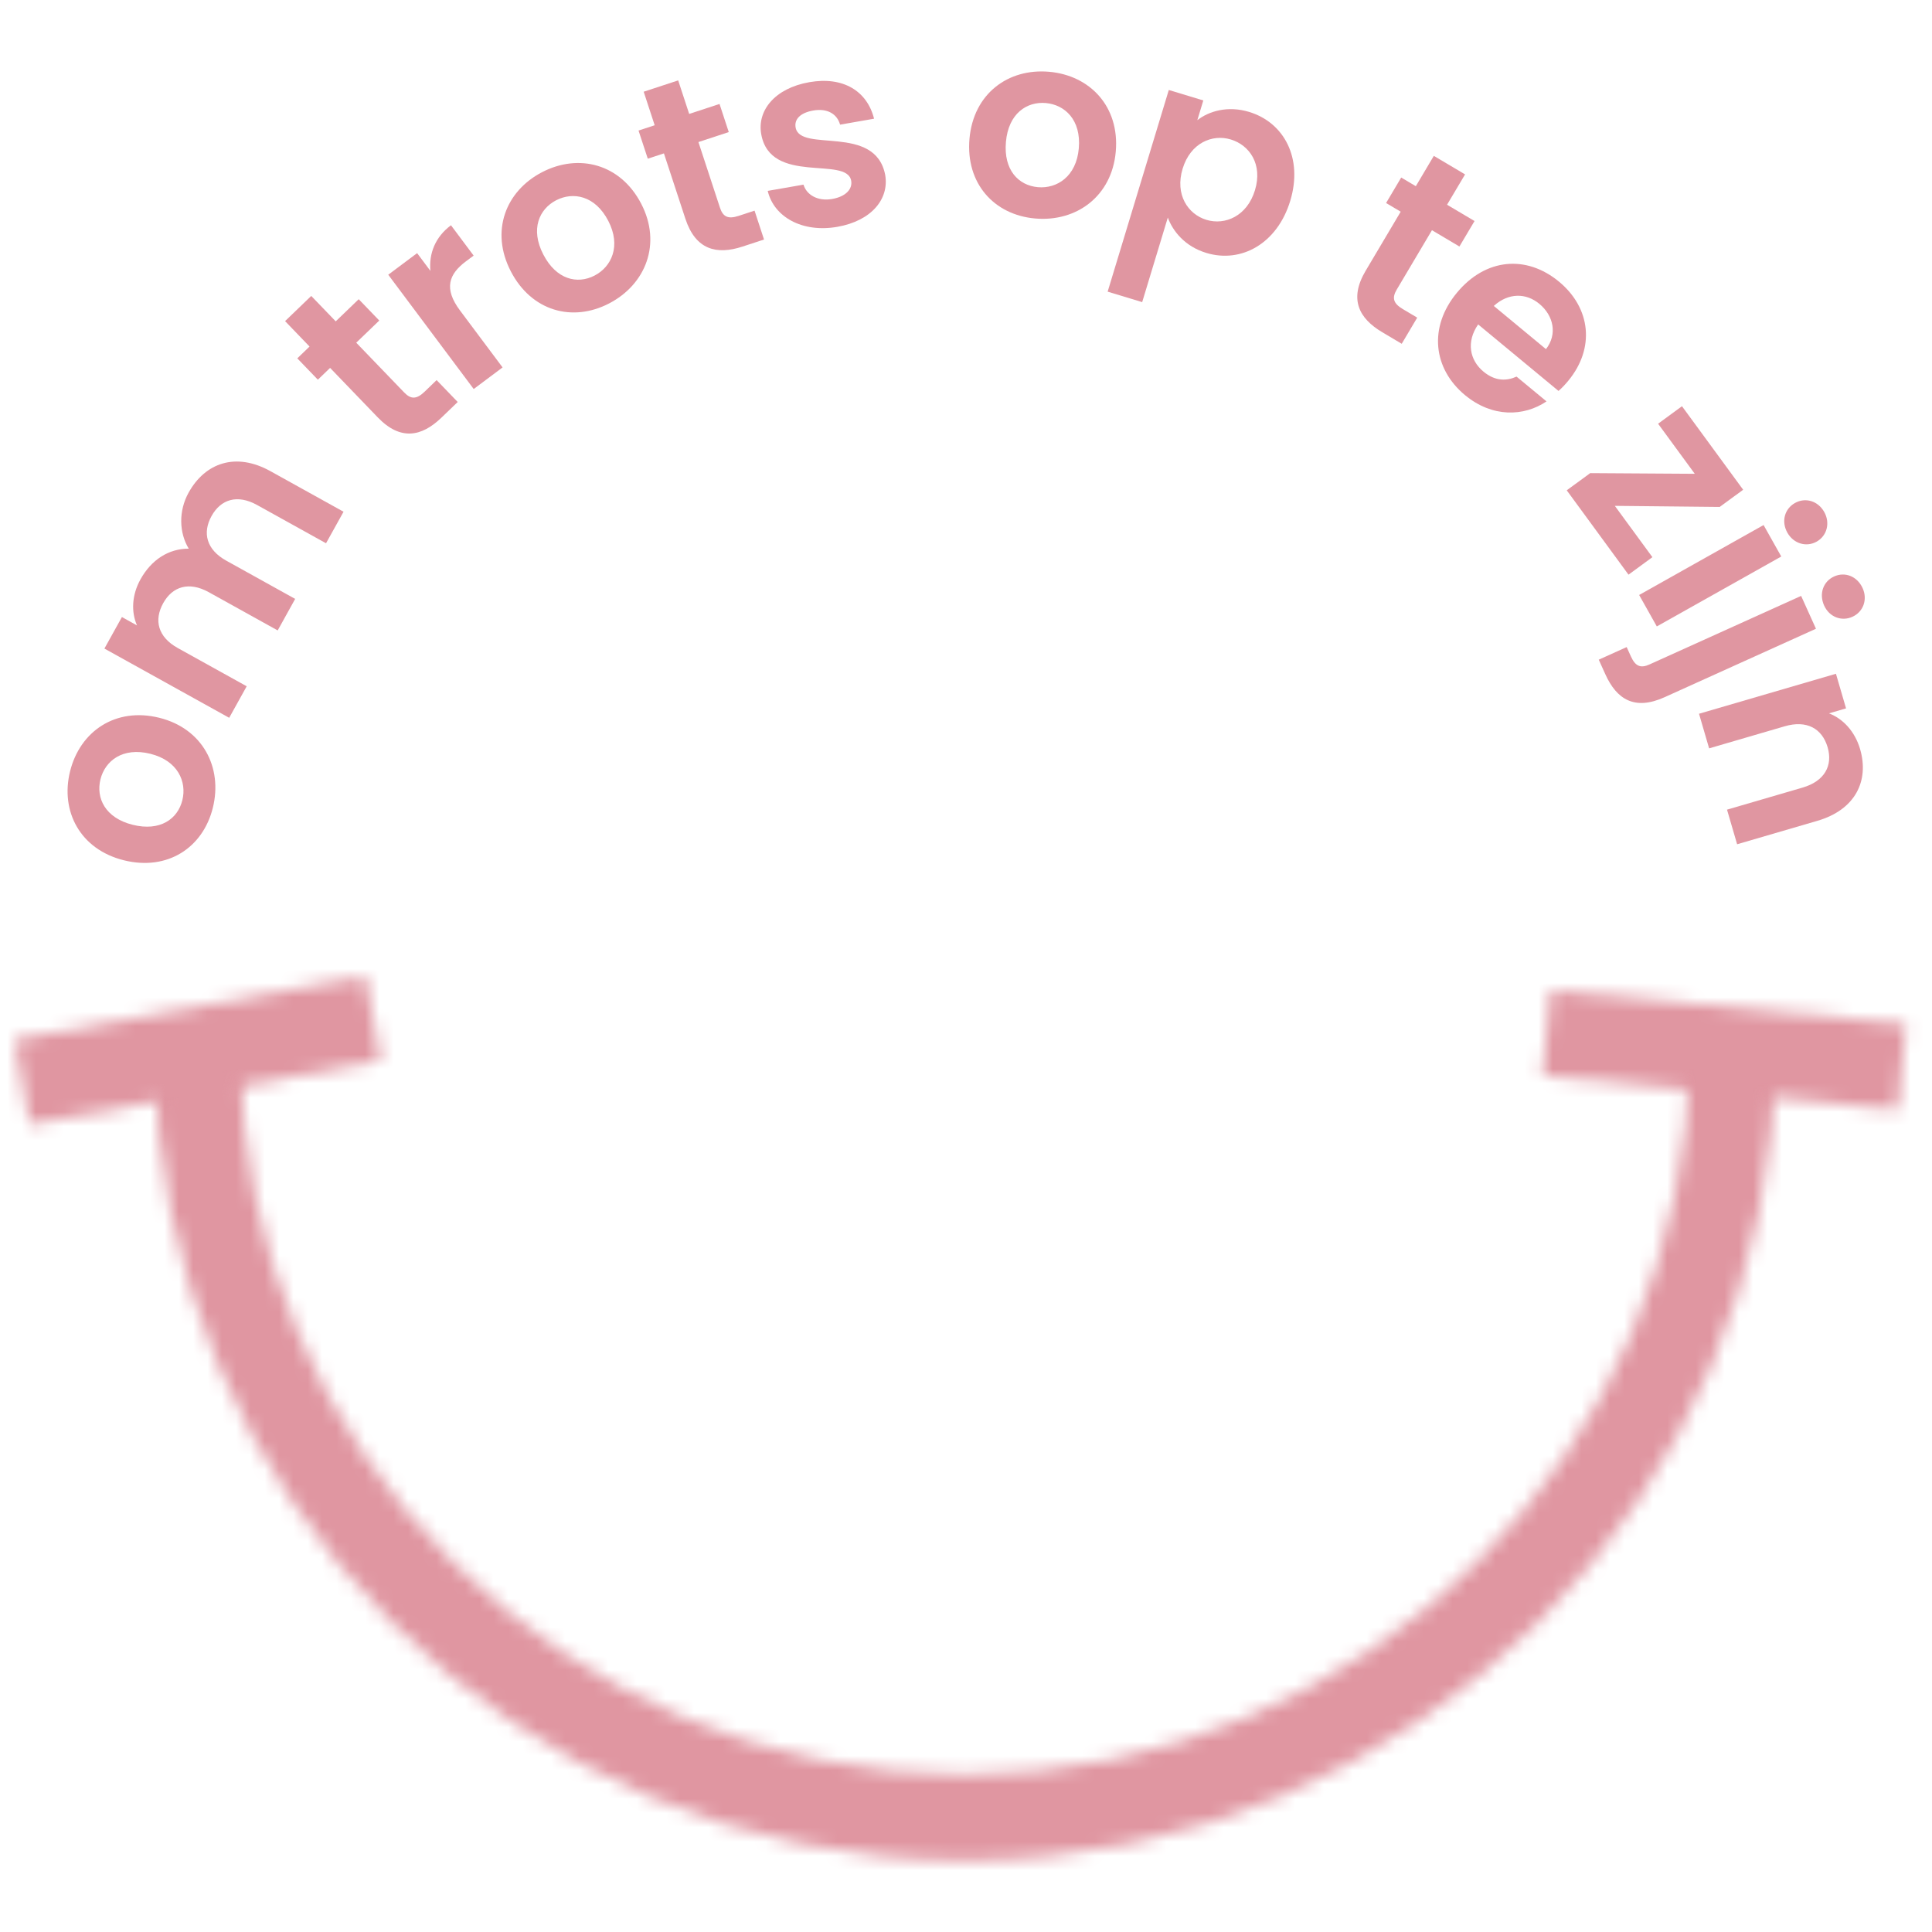 <?xml version="1.0" encoding="UTF-8"?>
<svg width="135px" height="135px" viewBox="0 0 135 135" version="1.1" xmlns="http://www.w3.org/2000/svg" xmlns:xlink="http://www.w3.org/1999/xlink">
    <title>trots-icon</title>
    <defs>
        <filter color-interpolation-filters="auto" id="filter-1">
            <feColorMatrix in="SourceGraphic" type="matrix" values="0 0 0 0 0.925 0 0 0 0 0.133 0 0 0 0 0.416 0 0 0 1 0"></feColorMatrix>
        </filter>
        <path d="M108.05,0.186 C108.05,28.101 85.338,50.811 57.423,50.811 L57.423,50.811 C29.508,50.811 6.796,28.101 6.796,0.186 L6.796,0.186 L0.797,0.186 C0.797,31.409 26.198,56.812 57.423,56.812 L57.423,56.812 C88.648,56.812 114.051,31.409 114.051,0.186 L114.051,0.186 L108.05,0.186 Z" id="path-2"></path>
        <polygon id="path-4" points="0.785 5.991 25.609 8.352 26.176 2.378 1.354 0.018"></polygon>
        <polygon id="path-6" points="0 4.467 1.075 10.37 25.593 5.902 24.516 0"></polygon>
    </defs>
    <g id="trots-icon" stroke="none" stroke-width="1" fill="none" fill-rule="evenodd">
        <g filter="url(#filter-1)" id="Group-41">
            <g transform="translate(1, 4.189)">
                <g id="Group-31" transform="translate(3, 0)" fill="#E096A1">
                    <path d="M8.742,51.726 C9.062,50.434 8.427,48.959 6.505,48.482 C4.566,48.001 3.341,48.977 3.019,50.27 C2.7,51.563 3.336,52.963 5.274,53.445 C7.196,53.921 8.418,53.037 8.742,51.726 M10.873,52.255 C10.18,55.05 7.699,56.679 4.66,55.925 C1.601,55.168 0.203,52.502 0.896,49.707 C1.591,46.912 4.071,45.208 7.13,45.966 C10.168,46.72 11.57,49.442 10.873,52.255" id="Fill-1"></path>
                    <path d="M13.967,31.1 C12.582,30.331 11.431,30.701 10.784,31.865 C10.129,33.045 10.425,34.218 11.81,34.987 L16.625,37.66 L15.404,39.863 L10.588,37.19 C9.203,36.422 8.051,36.791 7.405,37.955 C6.74,39.152 7.037,40.325 8.422,41.093 L13.238,43.765 L12.015,45.968 L3.296,41.13 L4.519,38.927 L5.573,39.512 C5.154,38.56 5.214,37.378 5.817,36.292 C6.568,34.939 7.77,34.144 9.188,34.149 C8.51,33.032 8.471,31.508 9.179,30.234 C10.34,28.141 12.483,27.395 14.891,28.731 L20.006,31.569 L18.782,33.772 L13.967,31.1 Z" id="Fill-3"></path>
                    <path d="M19.066,21.518 L18.211,22.342 L16.774,20.851 L17.63,20.026 L15.92,18.25 L17.748,16.49 L19.459,18.266 L21.065,16.718 L22.502,18.209 L20.893,19.757 L24.24,23.232 C24.702,23.712 25.096,23.732 25.667,23.183 L26.509,22.371 L27.983,23.901 L26.841,24.999 C25.467,26.323 23.985,26.625 22.399,24.979 L19.066,21.518 Z" id="Fill-5"></path>
                    <path d="M31.118,21.485 L29.1,22.994 L23.129,15.008 L25.147,13.499 L26.074,14.739 C25.965,13.54 26.401,12.381 27.512,11.551 L29.096,13.671 L28.562,14.069 C27.366,14.964 26.99,15.964 28.143,17.506 L31.118,21.485 Z" id="Fill-7"></path>
                    <path d="M37.545,15.067 C38.729,14.454 39.416,13.003 38.504,11.244 C37.585,9.469 36.043,9.194 34.86,9.806 C33.677,10.42 33.045,11.822 33.965,13.596 C34.876,15.355 36.346,15.688 37.545,15.067 M38.555,17.017 C35.997,18.342 33.136,17.554 31.694,14.772 C30.245,11.975 31.324,9.165 33.882,7.84 C36.44,6.515 39.357,7.254 40.807,10.051 C42.248,12.833 41.129,15.683 38.555,17.017" id="Fill-9"></path>
                    <path d="M42.392,6.529 L41.264,6.899 L40.618,4.933 L41.746,4.563 L40.978,2.22 L43.389,1.429 L44.157,3.771 L46.278,3.075 L46.923,5.041 L44.803,5.737 L46.307,10.321 C46.515,10.953 46.862,11.142 47.614,10.895 L48.725,10.53 L49.387,12.548 L47.883,13.041 C46.071,13.636 44.603,13.266 43.891,11.094 L42.392,6.529 Z" id="Fill-11"></path>
                    <path d="M54.505,11.662 C52.04,12.092 50.07,10.956 49.645,9.149 L52.145,8.713 C52.363,9.441 53.153,9.889 54.147,9.715 C55.121,9.545 55.576,9.009 55.477,8.441 C55.17,6.686 49.818,8.772 49.189,5.174 C48.903,3.543 50.128,1.977 52.557,1.553 C54.932,1.138 56.594,2.182 57.076,4.106 L54.701,4.521 C54.497,3.771 53.805,3.363 52.83,3.533 C51.908,3.694 51.494,4.15 51.594,4.717 C51.906,6.508 57.153,4.44 57.853,8.027 C58.147,9.71 56.899,11.244 54.505,11.662" id="Fill-13"></path>
                    <path d="M68.524,8.89 C69.85,9.007 71.21,8.15 71.382,6.178 C71.558,4.187 70.404,3.128 69.077,3.011 C67.751,2.894 66.464,3.739 66.29,5.729 C66.116,7.703 67.178,8.772 68.524,8.89 M68.331,11.078 C65.461,10.826 63.468,8.626 63.743,5.505 C64.019,2.367 66.436,0.574 69.305,0.826 C72.174,1.078 74.242,3.266 73.965,6.406 C73.691,9.526 71.218,11.332 68.331,11.078" id="Fill-15"></path>
                    <path d="M82.002,5.557 C80.71,5.165 79.185,5.794 78.636,7.602 C78.088,9.411 79.008,10.781 80.3,11.173 C81.609,11.57 83.146,10.907 83.693,9.098 C84.242,7.289 83.312,5.953 82.002,5.557 M83.282,3.631 C85.729,4.373 87.061,6.865 86.157,9.845 C85.254,12.825 82.74,14.226 80.295,13.485 C78.795,13.031 77.952,11.966 77.602,11.013 L75.811,16.922 L73.398,16.191 L77.671,2.099 L80.082,2.83 L79.664,4.209 C80.479,3.572 81.801,3.182 83.282,3.631" id="Fill-17"></path>
                    <path d="M93.875,10.603 L92.854,9.997 L93.91,8.216 L94.932,8.822 L96.189,6.702 L98.373,7.997 L97.114,10.117 L99.034,11.256 L97.978,13.036 L96.059,11.897 L93.598,16.046 C93.258,16.62 93.343,17.005 94.023,17.409 L95.029,18.006 L93.946,19.833 L92.584,19.024 C90.943,18.051 90.258,16.703 91.423,14.736 L93.875,10.603 Z" id="Fill-19"></path>
                    <path d="M100.38,17.188 L104.026,20.207 C104.837,19.172 104.561,17.868 103.563,17.042 C102.634,16.272 101.404,16.26 100.38,17.188 M98.372,23.424 C96.14,21.576 95.803,18.68 97.801,16.268 C99.81,13.841 102.664,13.611 104.938,15.493 C107.156,17.33 107.472,20.139 105.577,22.426 C105.371,22.675 105.151,22.913 104.902,23.128 L99.287,18.48 C98.443,19.696 98.692,20.978 99.662,21.781 C100.494,22.469 101.295,22.433 101.97,22.126 L104.064,23.859 C102.477,24.929 100.272,24.996 98.372,23.424" id="Fill-21"></path>
                    <polygon id="Fill-23" points="116.164 31.234 108.837 31.158 111.463 34.744 109.793 35.966 105.477 30.072 107.117 28.871 114.424 28.918 111.861 25.419 113.53 24.196 117.805 30.033"></polygon>
                    <path d="M121.423,30.959 C122.145,30.553 123.027,30.801 123.469,31.585 C123.901,32.355 123.662,33.253 122.94,33.658 C122.218,34.064 121.326,33.801 120.894,33.032 C120.453,32.247 120.7,31.364 121.423,30.959 L121.423,30.959 Z M119.232,32.499 L120.467,34.697 L111.771,39.583 L110.536,37.386 L119.232,32.499 Z" id="Fill-25"></path>
                    <path d="M124.163,36.09 C124.918,35.749 125.774,36.072 126.153,36.909 C126.516,37.713 126.193,38.569 125.438,38.91 C124.684,39.252 123.827,38.928 123.463,38.125 C123.086,37.288 123.409,36.431 124.163,36.09 L124.163,36.09 Z M122.892,39.745 L112.315,44.528 C110.217,45.477 108.967,44.679 108.174,42.925 L107.714,41.907 L109.665,41.026 L109.962,41.682 C110.281,42.387 110.654,42.514 111.261,42.239 L121.855,37.45 L122.892,39.745 Z" id="Fill-27"></path>
                    <path d="M121.962,50.843 C123.498,50.394 124.08,49.306 123.707,48.028 C123.324,46.715 122.248,46.111 120.711,46.56 L115.426,48.103 L114.72,45.685 L124.288,42.891 L124.994,45.309 L123.802,45.657 C124.795,46.041 125.616,46.927 125.975,48.154 C126.625,50.381 125.638,52.393 122.996,53.165 L117.383,54.804 L116.676,52.386 L121.962,50.843 Z" id="Fill-29"></path>
                </g>
                <g id="Group-34" transform="translate(9, 69)">
                    <mask id="mask-3" fill="white">
                        <use xlink:href="#path-2"></use>
                    </mask>
                    <g id="Clip-33"></g>
                    <polygon id="Fill-32" fill="#E096A1" mask="url(#mask-3)" points="-4.203 61.811 119.05 61.811 119.05 -4.815 -4.203 -4.815"></polygon>
                </g>
                <g id="Group-37" transform="translate(106, 65)">
                    <mask id="mask-5" fill="white">
                        <use xlink:href="#path-4"></use>
                    </mask>
                    <g id="Clip-36"></g>
                    <polygon id="Fill-35" fill="#E096A1" mask="url(#mask-5)" points="-4.215 13.352 31.176 13.352 31.176 -4.982 -4.215 -4.982"></polygon>
                </g>
                <g id="Group-40" transform="translate(0, 64)">
                    <mask id="mask-7" fill="white">
                        <use xlink:href="#path-6"></use>
                    </mask>
                    <g id="Clip-39"></g>
                    <polygon id="Fill-38" fill="#E096A1" mask="url(#mask-7)" points="-5 15.369 30.593 15.369 30.593 -5 -5 -5"></polygon>
                </g>
            </g>
        </g>
    </g>
</svg>